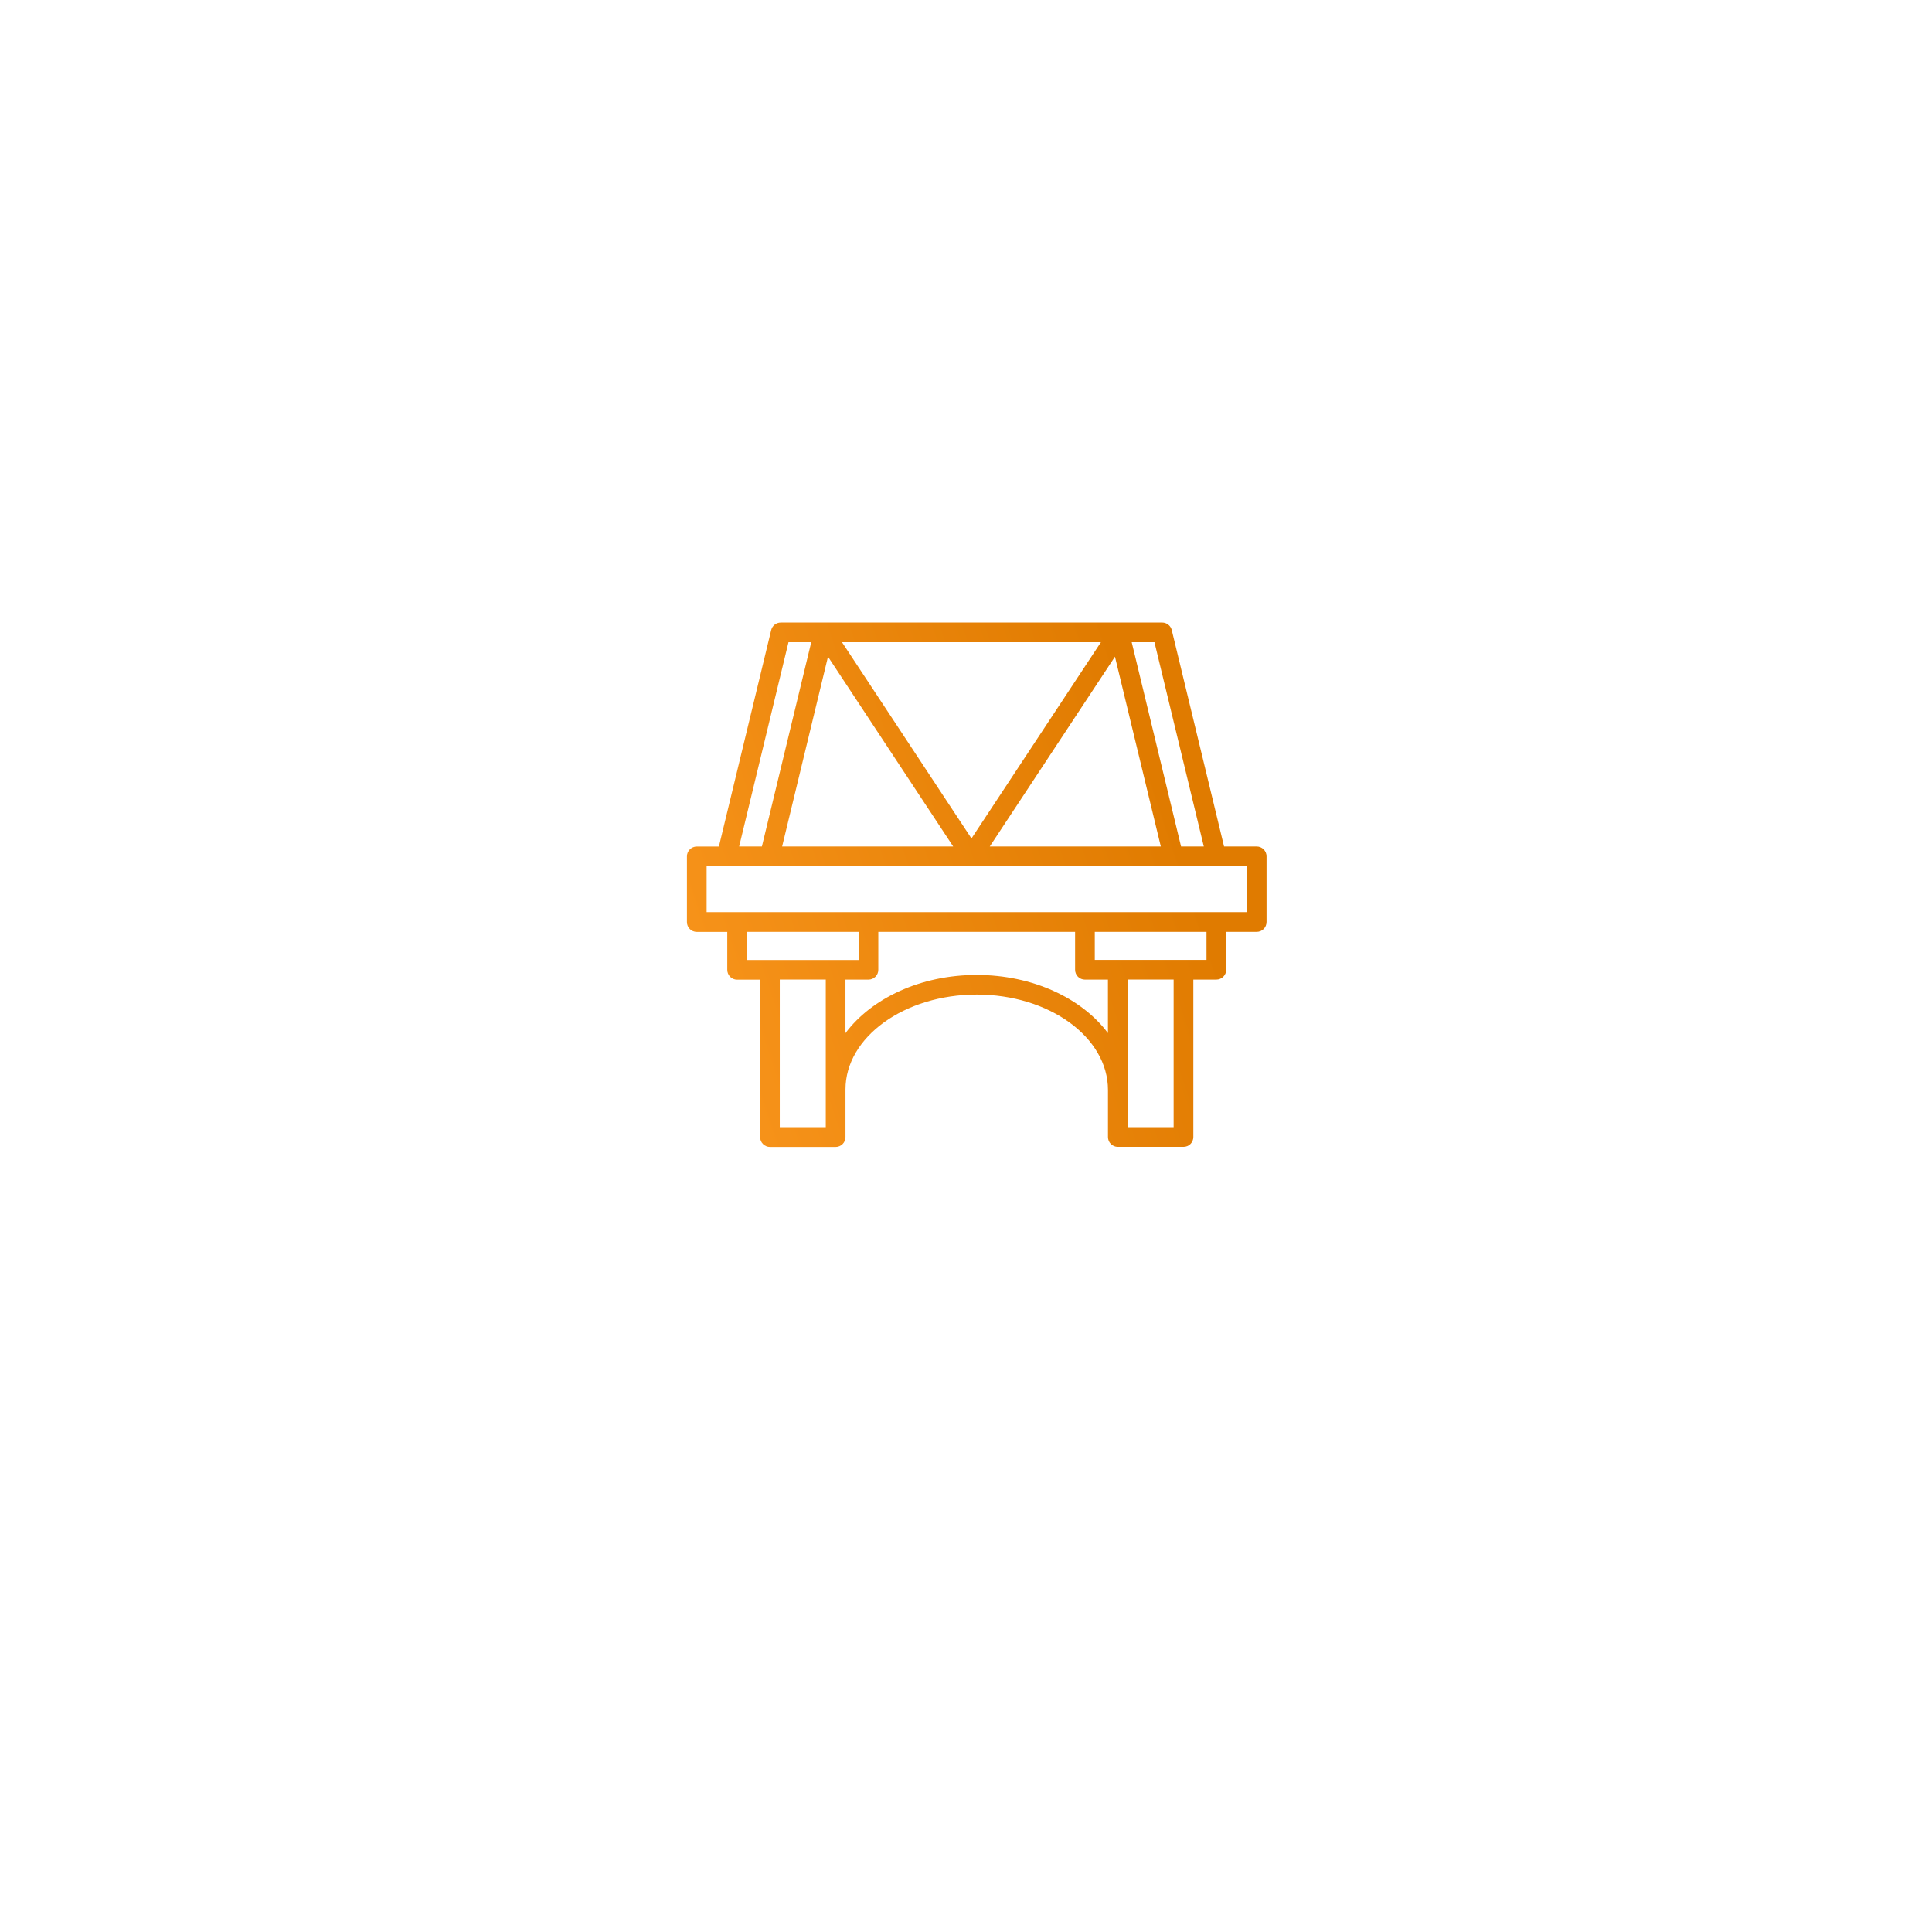 <svg width="90" height="90" viewBox="0 0 90 90" fill="none" xmlns="http://www.w3.org/2000/svg">
<g filter="url(#filter0_d_175_2443)">
<circle cx="45" cy="41" r="27" fill="white"/>
</g>
<path d="M58.538 39.432H57.021L54.585 29.351C54.561 29.251 54.504 29.162 54.423 29.098C54.342 29.035 54.242 29 54.14 29H36.37C36.267 29 36.168 29.035 36.087 29.098C36.006 29.162 35.949 29.251 35.925 29.351L33.489 39.434H32.458C32.337 39.434 32.22 39.483 32.134 39.569C32.048 39.654 32 39.771 32 39.893V42.953C32 43.075 32.048 43.191 32.134 43.277C32.22 43.363 32.337 43.411 32.458 43.411H33.879V45.178C33.879 45.3 33.928 45.416 34.014 45.502C34.099 45.588 34.216 45.637 34.338 45.637H35.409V52.97C35.409 53.092 35.458 53.209 35.544 53.294C35.629 53.38 35.746 53.429 35.868 53.429H38.928C39.049 53.429 39.166 53.38 39.252 53.294C39.338 53.209 39.386 53.092 39.386 52.97V50.749C39.386 48.313 42.129 46.33 45.5 46.33C48.871 46.33 51.614 48.313 51.614 50.776V52.967C51.614 53.089 51.662 53.205 51.748 53.291C51.834 53.377 51.95 53.425 52.072 53.425H55.132C55.254 53.425 55.37 53.377 55.456 53.291C55.542 53.205 55.59 53.089 55.59 52.967V45.633H56.662C56.784 45.633 56.901 45.585 56.986 45.499C57.072 45.413 57.121 45.297 57.121 45.175V43.409H58.542C58.663 43.409 58.78 43.361 58.866 43.275C58.952 43.189 59 43.072 59 42.951V39.89C59 39.83 58.988 39.77 58.965 39.714C58.942 39.658 58.907 39.608 58.865 39.565C58.822 39.523 58.771 39.489 58.715 39.466C58.659 39.443 58.599 39.432 58.538 39.432ZM56.078 39.432H55.018L52.719 29.917H53.779L56.078 39.432ZM44.403 39.432H36.435L38.571 30.591L44.403 39.432ZM39.224 29.917H51.285L45.255 39.058L39.224 29.917ZM51.939 30.591L54.075 39.432H46.107L51.939 30.591ZM36.731 29.917H37.791L35.492 39.432H34.432L36.731 29.917ZM34.795 43.409H39.998V44.718H34.795V43.409ZM38.468 52.507H36.325V45.632H38.468V52.507ZM45.498 45.416C42.879 45.416 40.594 46.51 39.385 48.127V45.634H40.457C40.578 45.634 40.695 45.586 40.781 45.5C40.867 45.414 40.915 45.298 40.915 45.176V43.409H50.082V45.176C50.082 45.298 50.13 45.414 50.216 45.5C50.302 45.586 50.419 45.634 50.54 45.634H51.612V48.124C50.403 46.508 48.118 45.416 45.498 45.416ZM54.672 52.507H52.529V45.632H54.672V52.507ZM56.203 44.715H50.999V43.409H56.203V44.715ZM58.082 42.49H32.917V40.349H58.08L58.082 42.49Z" fill="url(#paint0_linear_175_2443)"/>
<defs>
<filter id="filter0_d_175_2443" x="0" y="0" width="90" height="90" filterUnits="userSpaceOnUse" color-interpolation-filters="sRGB">
<feFlood flood-opacity="0" result="BackgroundImageFix"/>
<feColorMatrix in="SourceAlpha" type="matrix" values="0 0 0 0 0 0 0 0 0 0 0 0 0 0 0 0 0 0 127 0" result="hardAlpha"/>
<feMorphology radius="2" operator="dilate" in="SourceAlpha" result="effect1_dropShadow_175_2443"/>
<feOffset dy="4"/>
<feGaussianBlur stdDeviation="8"/>
<feComposite in2="hardAlpha" operator="out"/>
<feColorMatrix type="matrix" values="0 0 0 0 0 0 0 0 0 0 0 0 0 0 0 0 0 0 0.08 0"/>
<feBlend mode="normal" in2="BackgroundImageFix" result="effect1_dropShadow_175_2443"/>
<feBlend mode="normal" in="SourceGraphic" in2="effect1_dropShadow_175_2443" result="shape"/>
</filter>
<linearGradient id="paint0_linear_175_2443" x1="52.456" y1="31.581" x2="29.88" y2="39.184" gradientUnits="userSpaceOnUse">
<stop stop-color="#E07B00"/>
<stop offset="1" stop-color="#F7931A"/>
</linearGradient>
</defs>
</svg>
